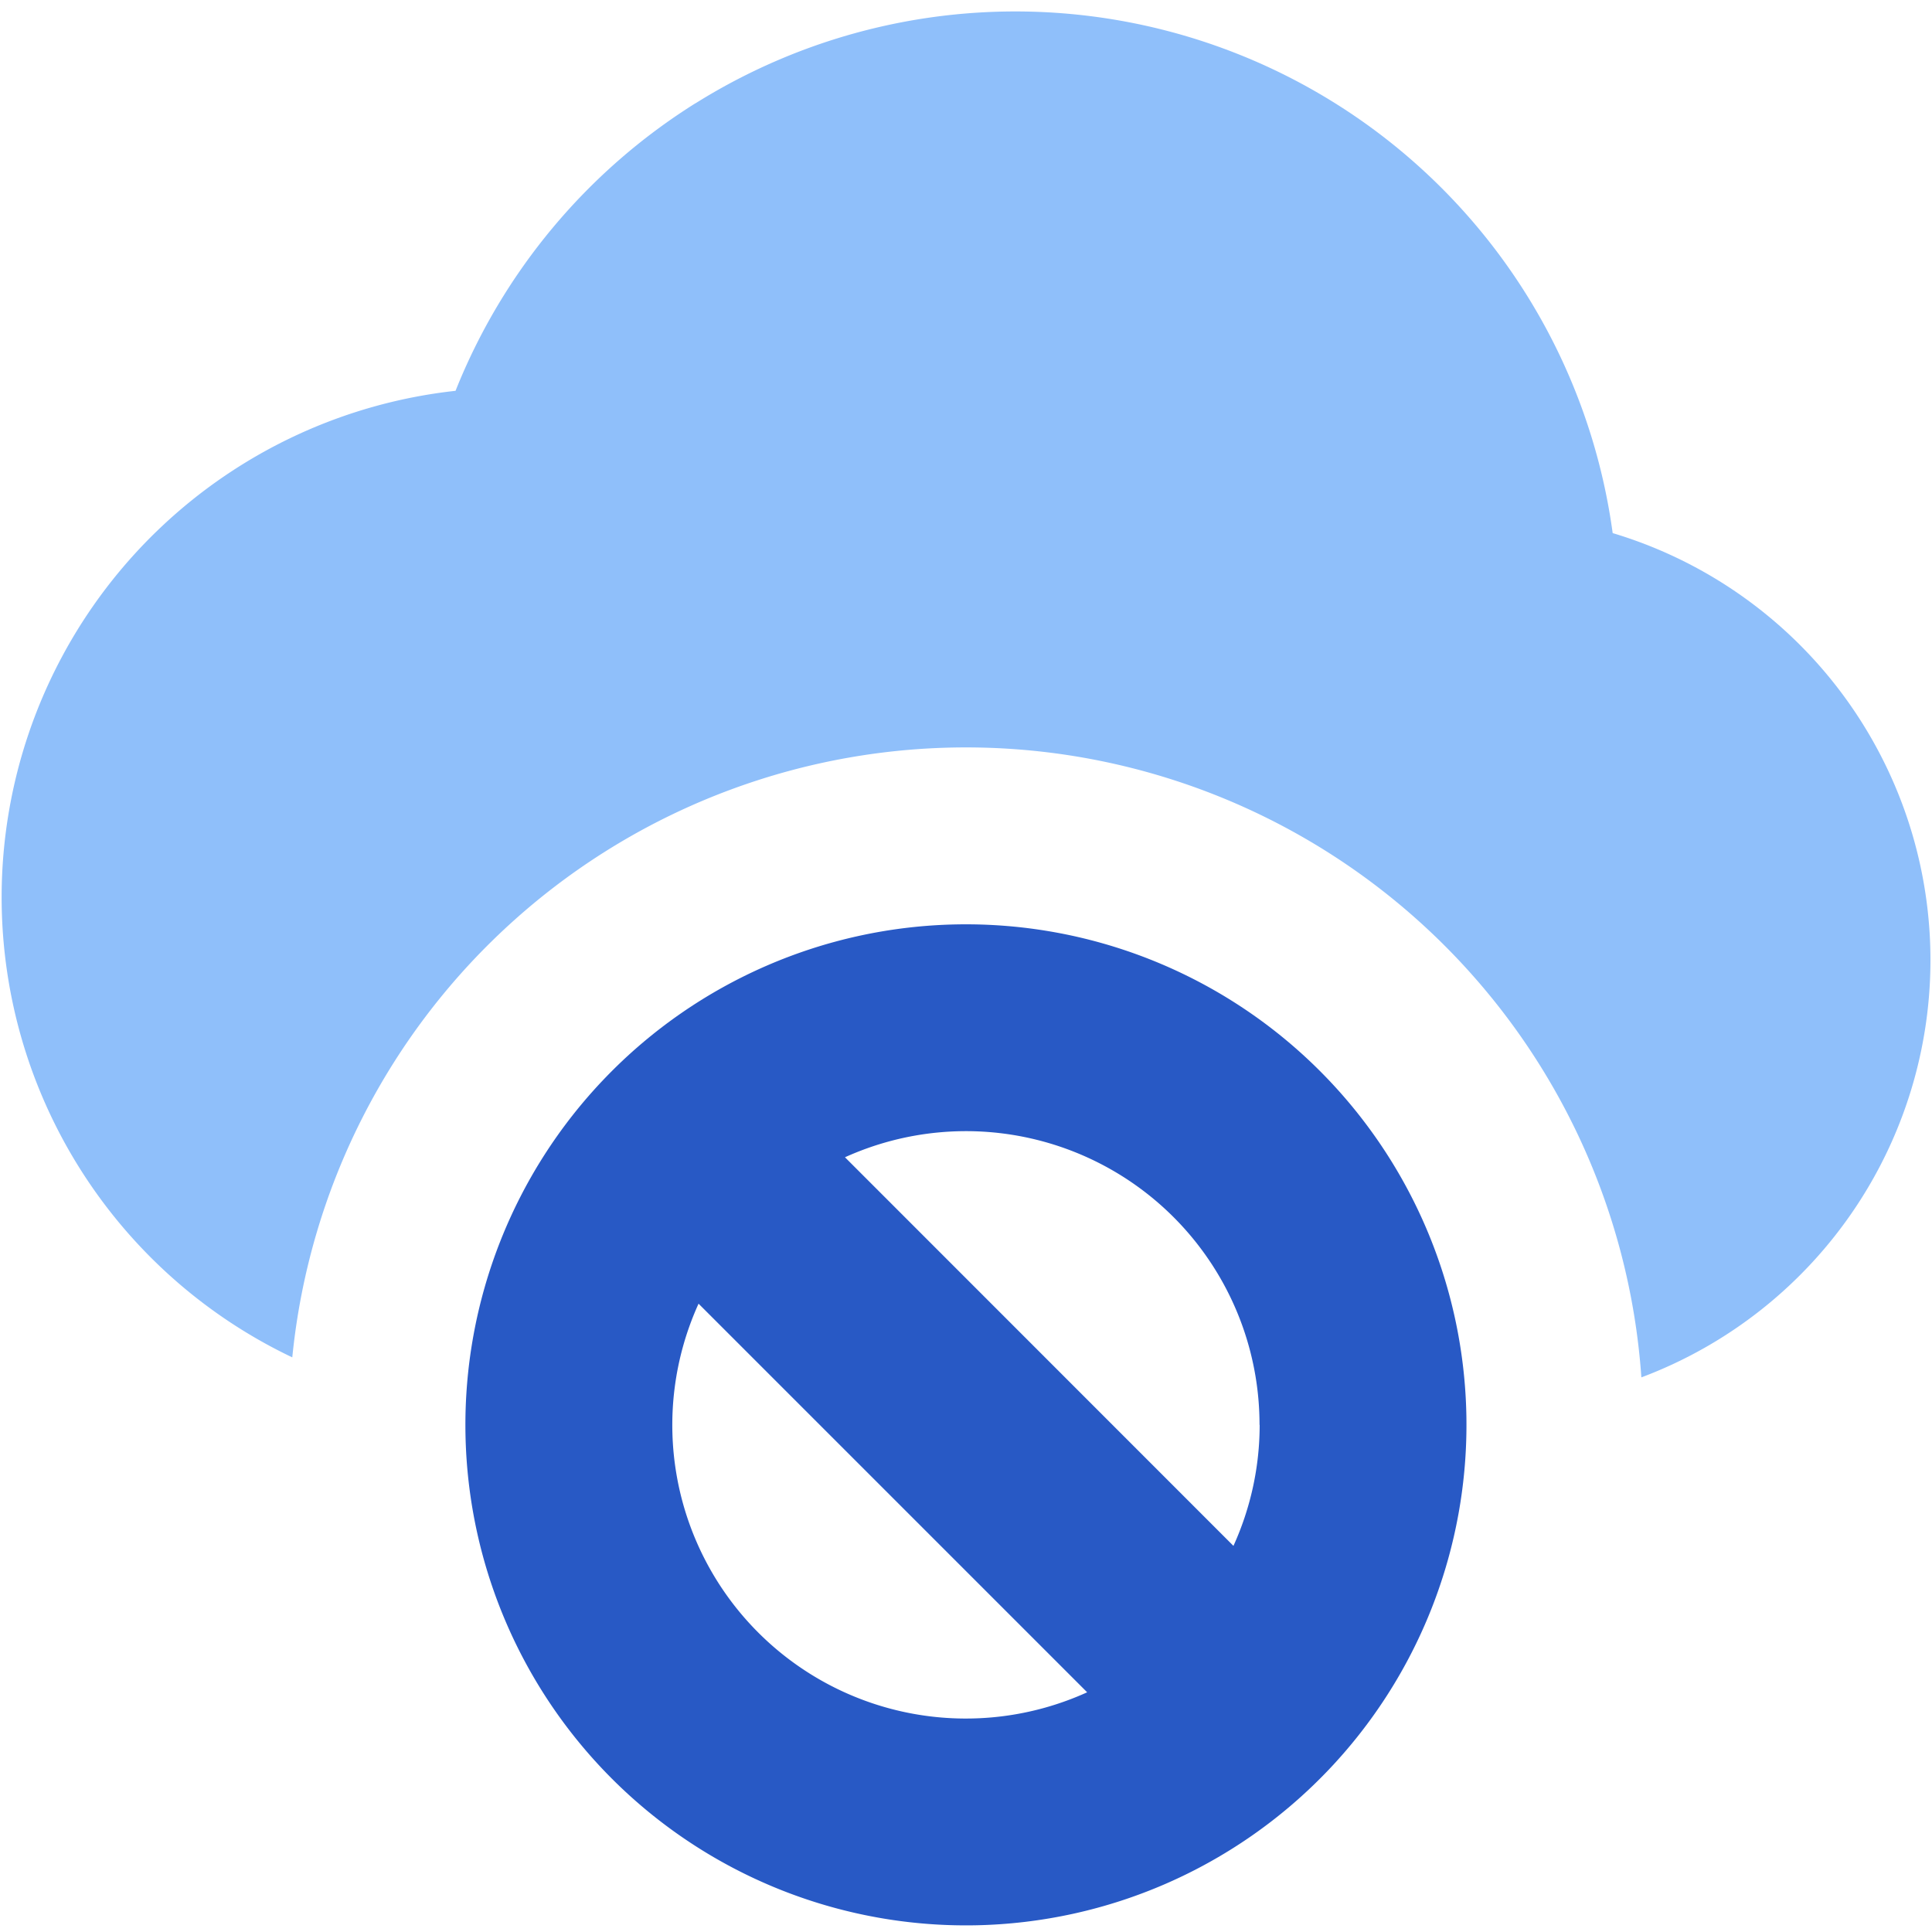 <svg xmlns="http://www.w3.org/2000/svg" fill="none" viewBox="0 0 14 14" id="Cloud-Block--Streamline-Core"><desc>Cloud Block Streamline Icon: https://streamlinehq.com</desc><g id="cloud-block--cloud-network-internet-block-server-deny"><path id="Subtract" fill="#8fbffa" fill-rule="evenodd" d="M5.041 0.748a4.368 4.368 0 0 1 6.645 3.115 3.23 3.23 0 0 1 0.208 6.118 4.906 4.906 0 0 0 -9.776 -0.145 3.692 3.692 0 0 1 1.183 -7.004A4.368 4.368 0 0 1 5.04 0.748Z" clip-rule="evenodd" stroke-width="1"></path><path id="Union" fill="#2859c5" fill-rule="evenodd" d="M9.127 10.325a2.127 2.127 0 0 0 -3.004 -1.939l2.815 2.816a2.12 2.12 0 0 0 0.19 -0.877Zm0.485 2.516a3.627 3.627 0 1 0 -5.225 -5.032 3.627 3.627 0 0 0 5.225 5.032Zm-1.734 -0.578L5.062 9.447a2.127 2.127 0 0 0 2.816 2.816Z" clip-rule="evenodd" stroke-width="1"></path></g></svg>